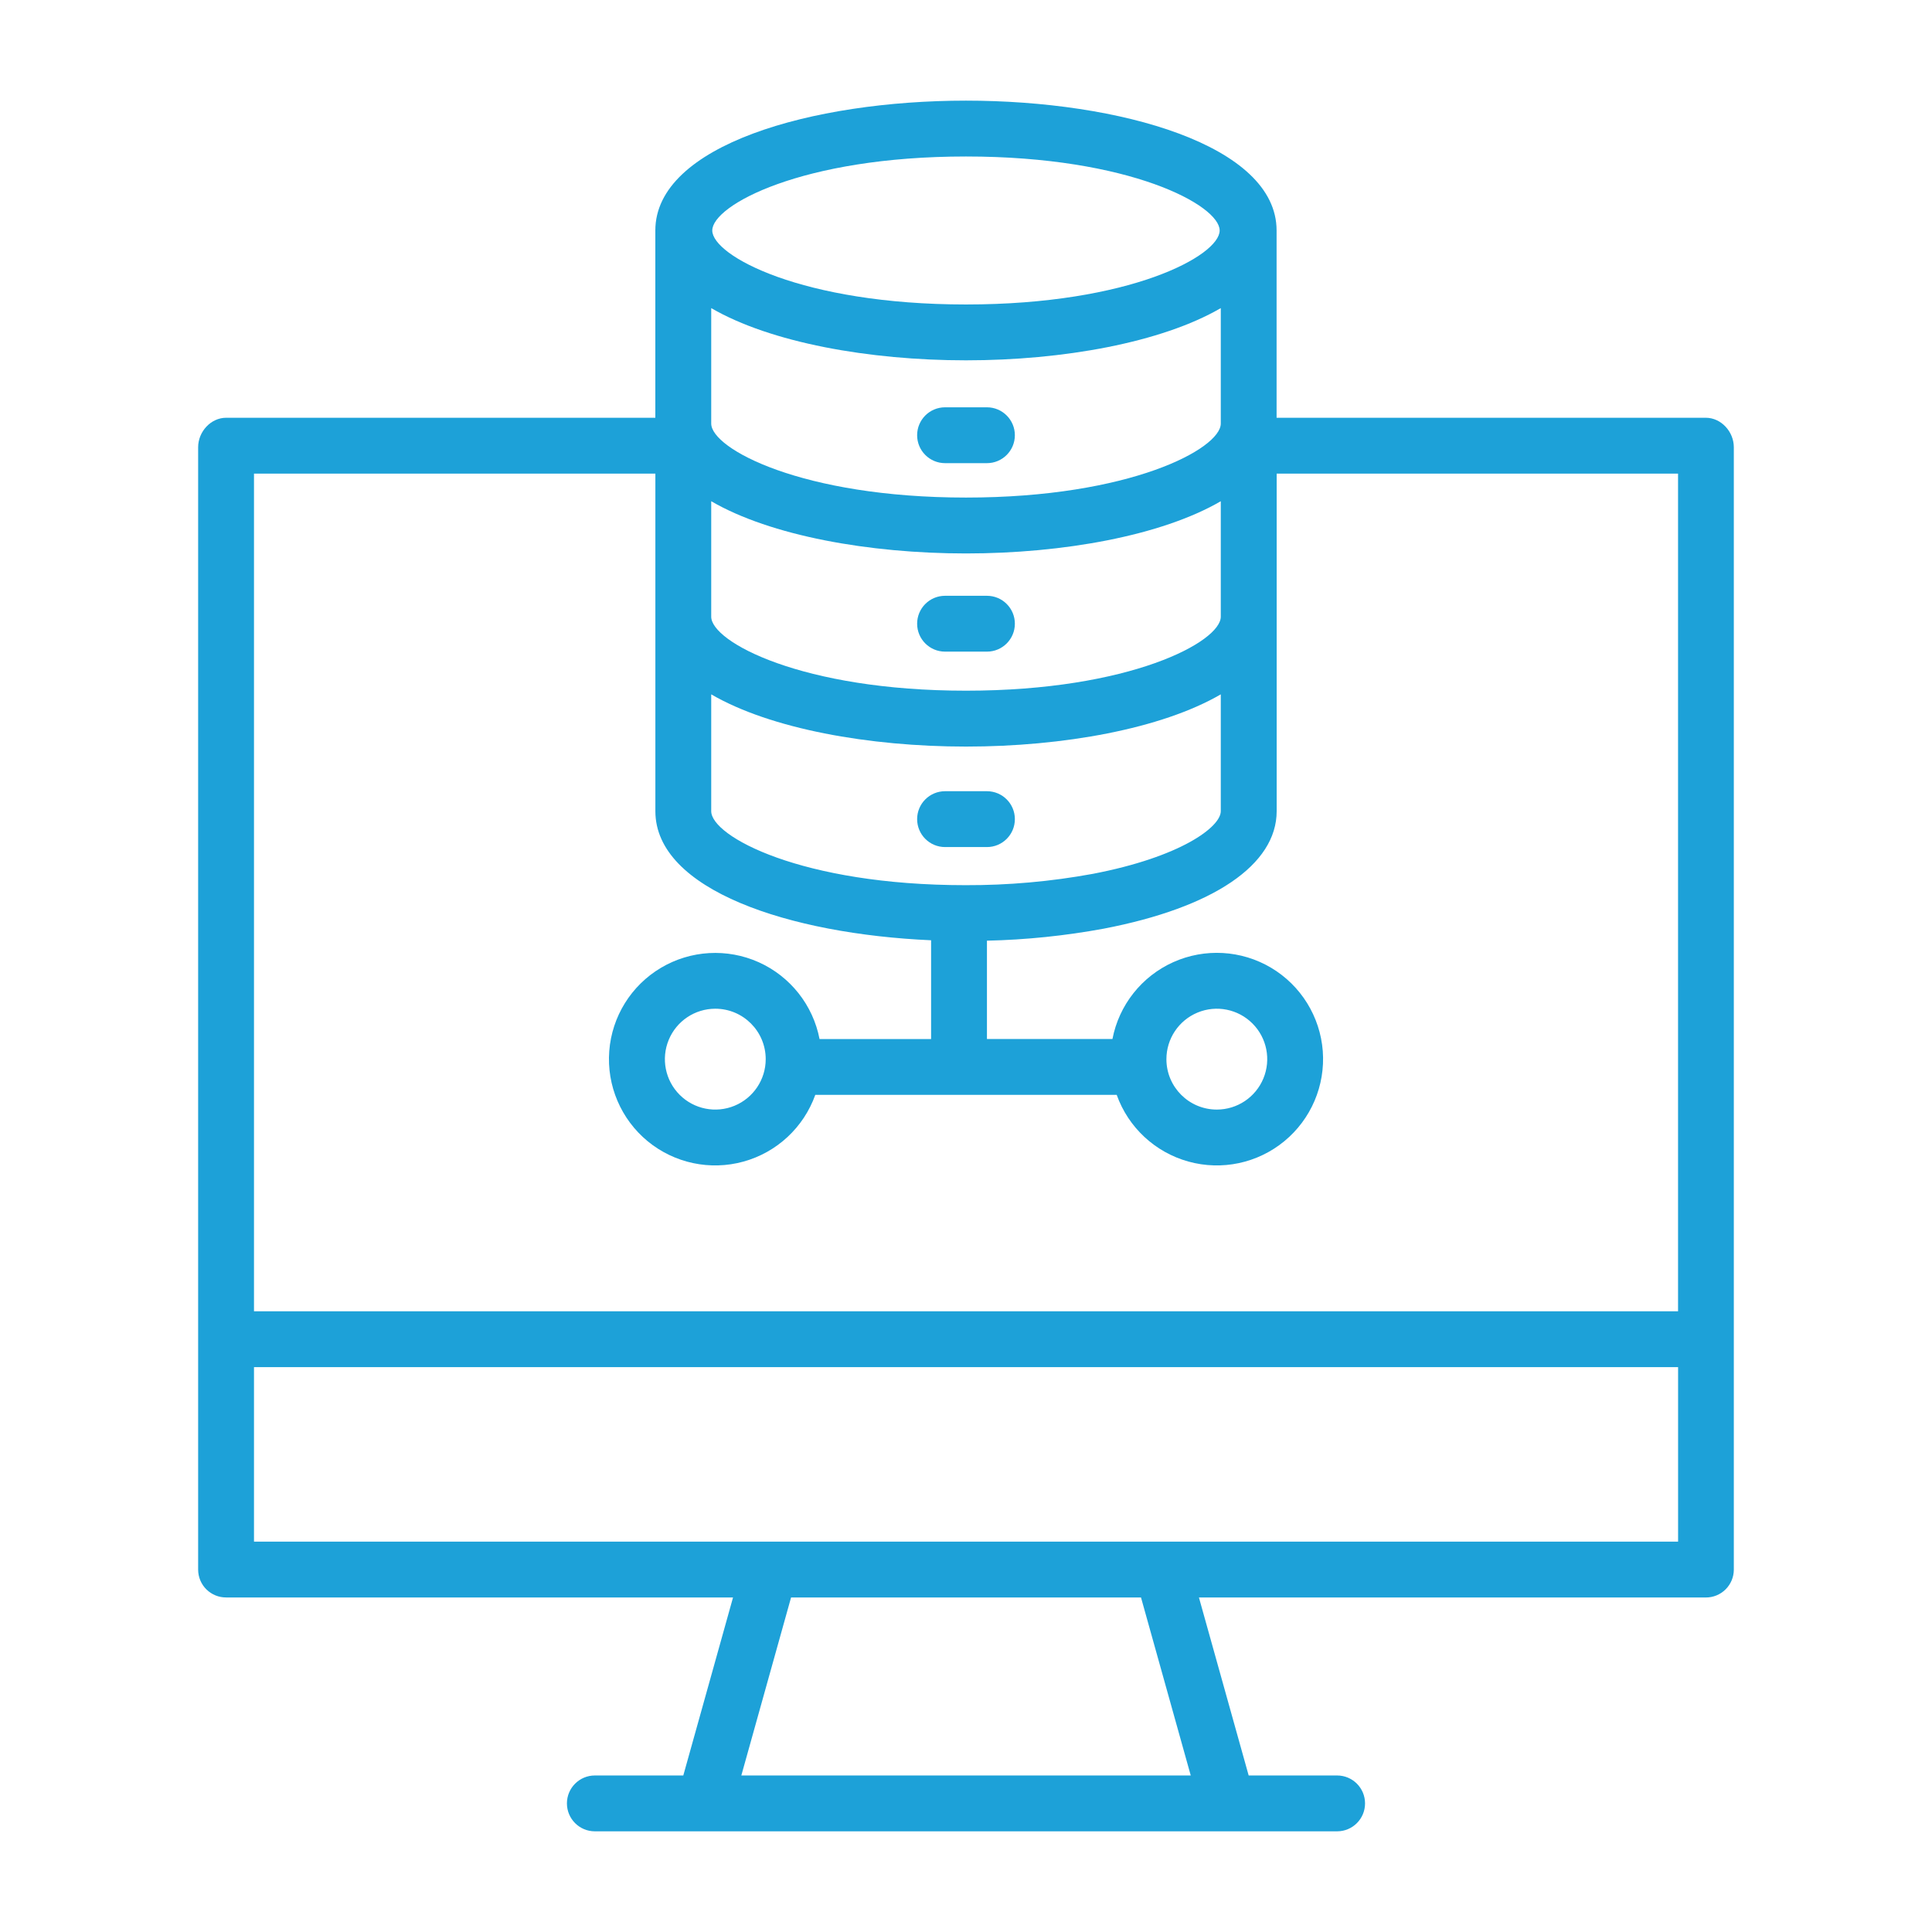 <?xml version="1.0" encoding="UTF-8"?>
<svg id="Layer_1" data-name="Layer 1" xmlns="http://www.w3.org/2000/svg" viewBox="0 0 512 512">
  <defs>
    <style>
      .cls-1 {
        fill: #1da1d8;
      }
    </style>
  </defs>
  <path class="cls-1" d="m59.94,423.35h134.32l-13.18,47.17h-23.44c-4.09,0-7.4,3.32-7.4,7.4s3.31,7.4,7.4,7.4h196.71c4.09,0,7.4-3.31,7.4-7.4s-3.31-7.4-7.4-7.4h-23.44l-13.18-47.17h134.32c1.96.01,3.85-.76,5.24-2.14,1.39-1.38,2.18-3.25,2.19-5.21V118.51c0-4.09-3.34-7.8-7.43-7.8h-113.74v-49.63c0-22.59-41.55-34.41-82.32-34.41s-82.32,11.82-82.32,34.41v49.63H59.94c-4.09,0-7.43,3.71-7.43,7.8v297.49c.01,1.96.8,3.84,2.19,5.21s3.28,2.15,5.24,2.13h0Zm255.61,47.17h-119.09s13.18-47.17,13.18-47.17h92.74s13.18,47.17,13.18,47.17Zm-59.69-235.94c-43.5,0-67.38-12.95-67.38-19.61v-30.96c15.72,9.14,41.82,13.84,67.52,13.84s51.8-4.7,67.52-13.84v30.96c0,4.21-10.67,12.15-33.92,16.61h0c-11.13,2.04-22.43,3.04-33.75,3h0Zm-67.38-152.93c15.72,9.14,41.82,13.84,67.52,13.84s51.8-4.7,67.52-13.84v30.6c0,6.66-24.02,19.61-67.52,19.61s-67.52-12.96-67.52-19.61v-30.6Zm135.04,81.78c0,6.66-24.02,19.61-67.52,19.61s-67.52-12.95-67.52-19.61v-30.6c15.72,9.14,41.82,13.84,67.52,13.84s51.8-4.7,67.52-13.84v30.6Zm-67.53-121.96c43.5,0,67.23,12.95,67.23,19.61s-23.73,19.61-67.23,19.61-67.23-12.95-67.23-19.61,23.73-19.61,67.23-19.61ZM67.31,125.51h106.37v89.46c0,20.88,35.54,32.56,73.07,34.21v26.18h-29.56c-1.74-9-7.75-16.6-16.12-20.36-8.37-3.75-18.04-3.2-25.93,1.49-7.88,4.69-12.99,12.92-13.68,22.06-.7,9.14,3.1,18.06,10.18,23.89,7.08,5.82,16.56,7.84,25.4,5.39,8.84-2.45,15.93-9.04,19.02-17.68h79.88c3.08,8.64,10.18,15.23,19.02,17.68,8.84,2.45,18.32.43,25.4-5.4s10.88-14.74,10.19-23.89c-.7-9.14-5.8-17.38-13.69-22.07-7.89-4.69-17.56-5.24-25.93-1.49-8.37,3.76-14.38,11.35-16.12,20.36h-33.26v-26.05c10.38-.23,20.71-1.3,30.92-3.18,29.05-5.57,45.86-16.93,45.86-31.14v-89.46h106.37v221.99H67.31V125.51Zm135.61,155.18c0,5.4-3.26,10.27-8.25,12.34-4.99,2.07-10.74.93-14.56-2.9-3.82-3.82-4.96-9.57-2.89-14.56,2.07-5,6.94-8.25,12.34-8.25,7.38,0,13.35,5.98,13.36,13.36h0Zm106.19,0h0c0-5.41,3.26-10.28,8.25-12.35,4.99-2.07,10.74-.93,14.56,2.9,3.82,3.82,4.96,9.57,2.89,14.56-2.07,5-6.94,8.25-12.34,8.25-7.38,0-13.36-5.98-13.36-13.36h0Zm135.6,81.61v46.25H67.31v-46.25h377.39Z"/>
  <path class="cls-1" d="m250.45,122.74h11.1c4.09,0,7.4-3.32,7.4-7.4s-3.31-7.4-7.4-7.4h-11.1c-4.09,0-7.4,3.31-7.4,7.4s3.31,7.4,7.4,7.4Z"/>
  <path class="cls-1" d="m261.55,157.89h-11.1c-4.09,0-7.4,3.31-7.4,7.4s3.31,7.4,7.4,7.4h11.1c4.09,0,7.4-3.31,7.4-7.4s-3.31-7.4-7.4-7.4Z"/>
  <path class="cls-1" d="m261.55,209.68h-11.1c-4.09,0-7.4,3.31-7.4,7.4s3.31,7.4,7.4,7.4h11.1c4.09,0,7.4-3.31,7.4-7.4s-3.31-7.4-7.4-7.4Z"/>
</svg>